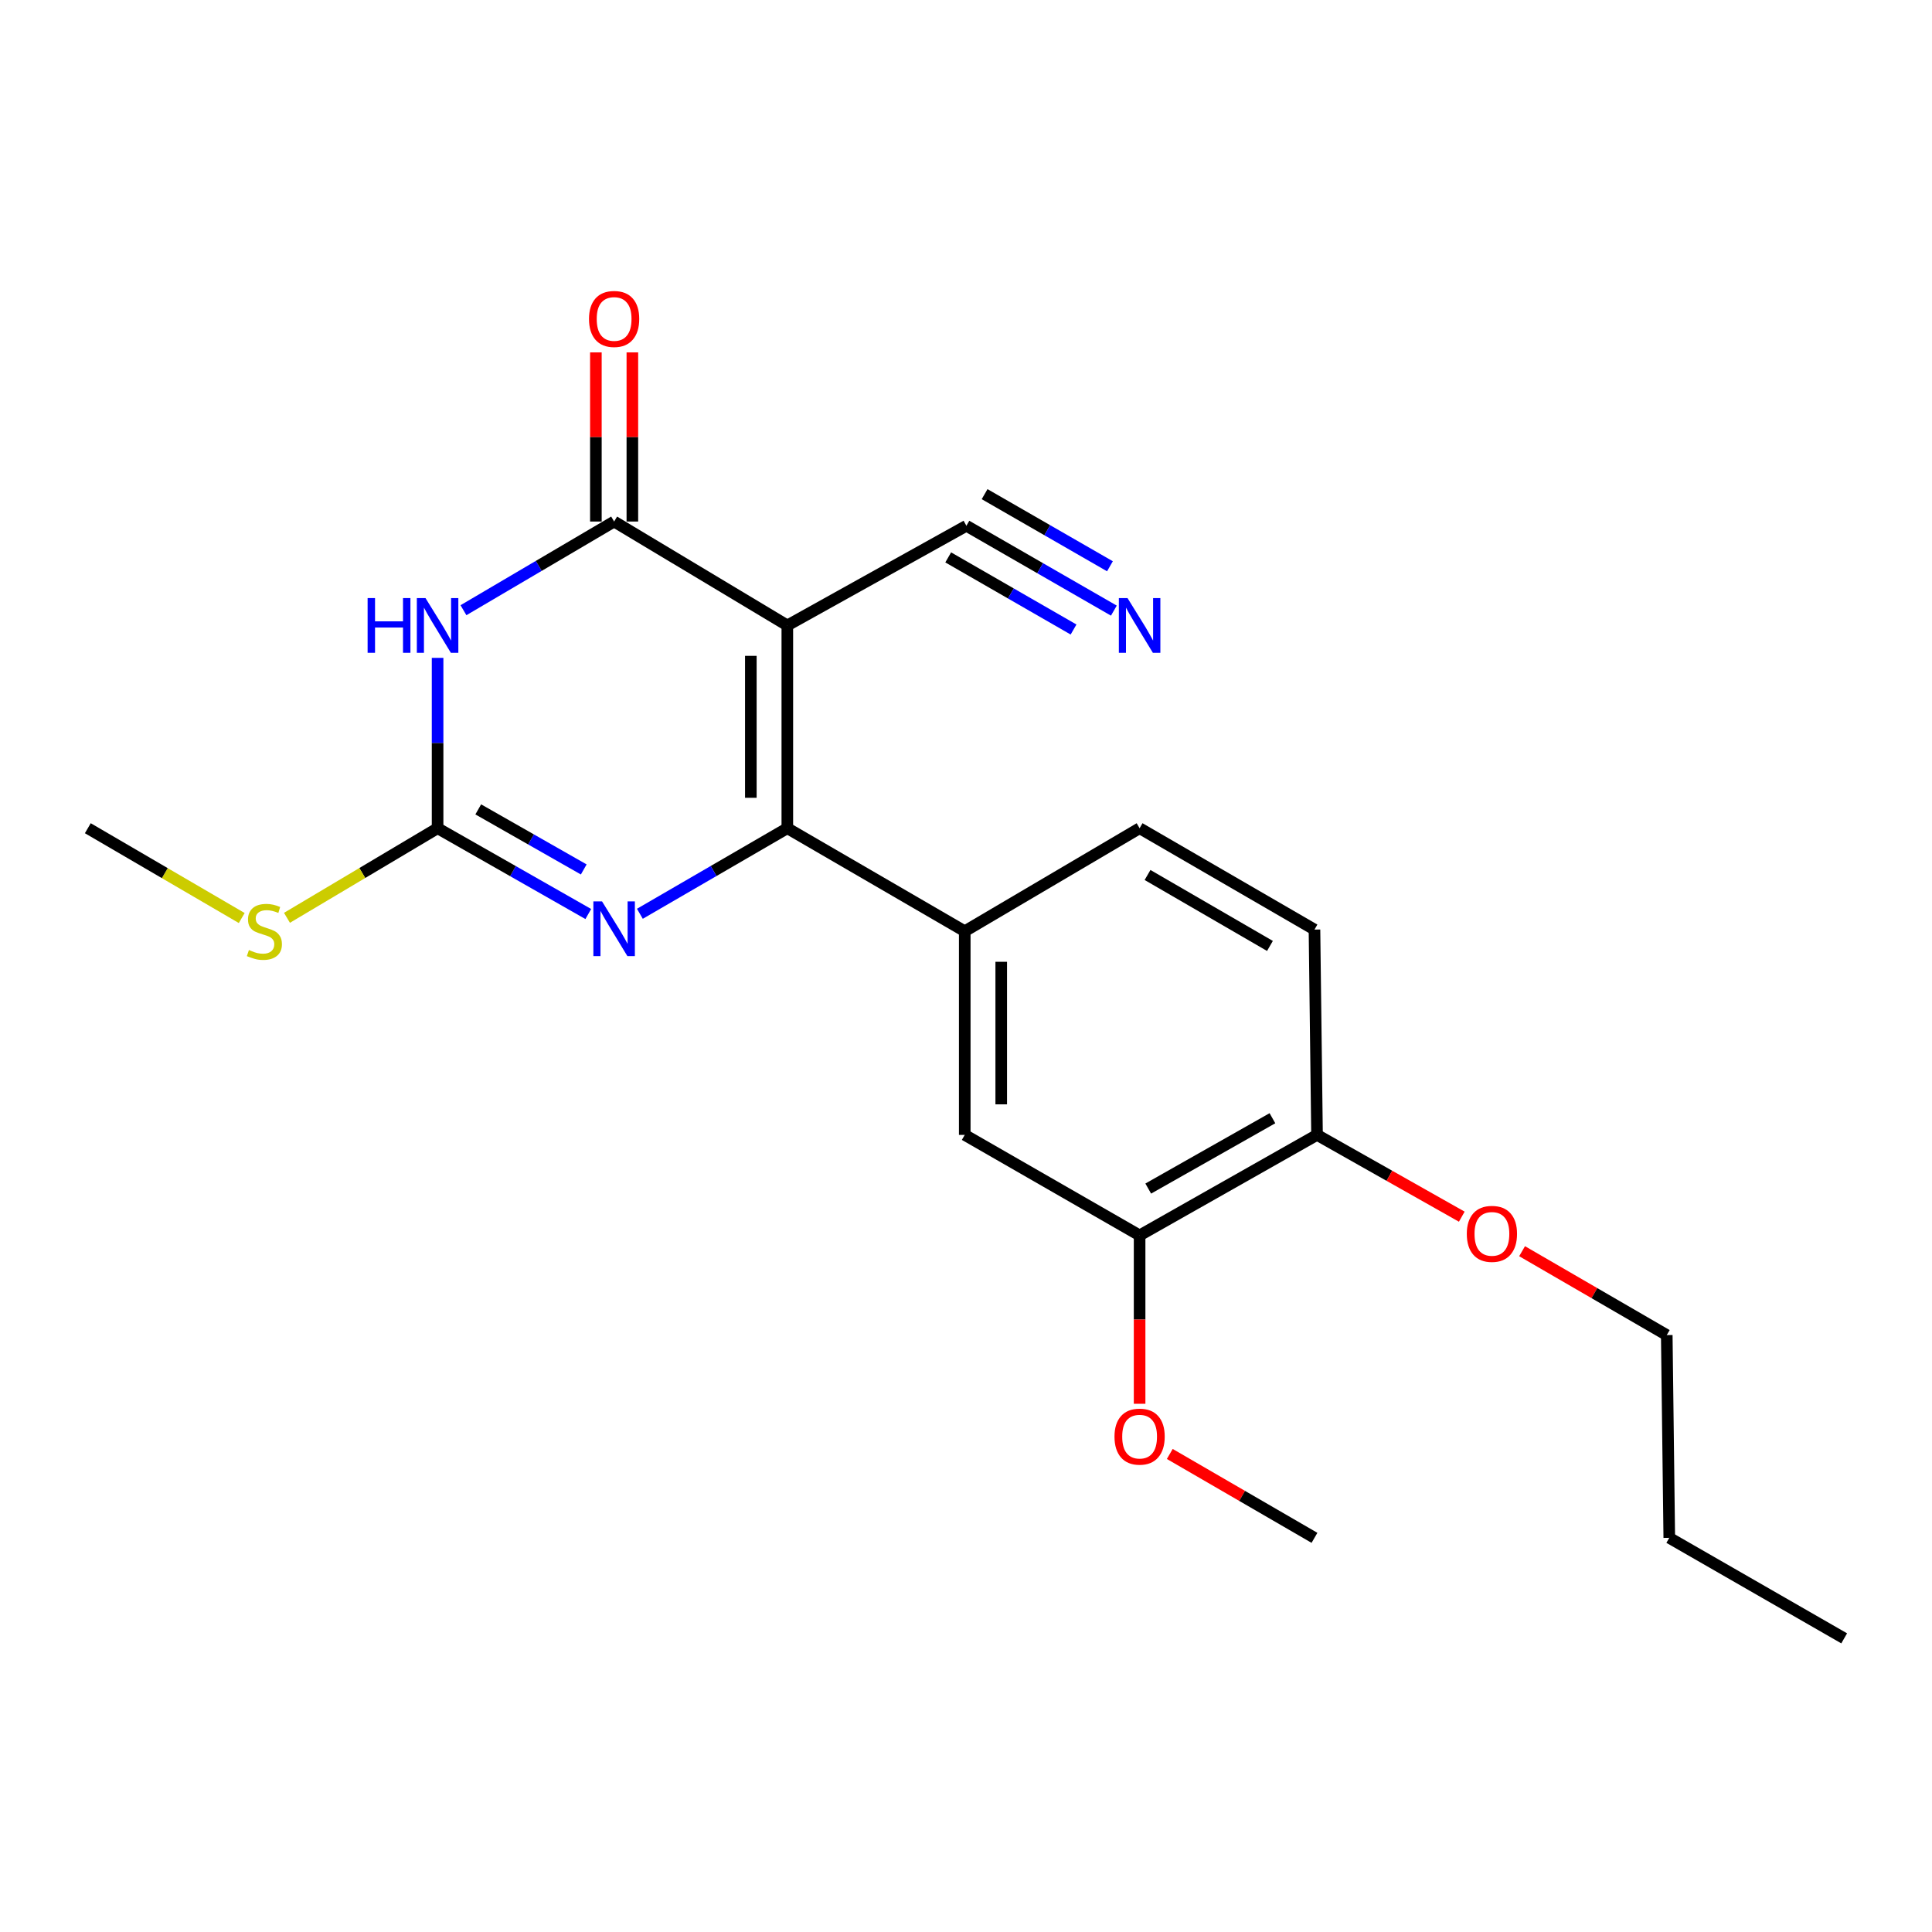 <?xml version='1.0' encoding='iso-8859-1'?>
<svg version='1.1' baseProfile='full'
              xmlns='http://www.w3.org/2000/svg'
                      xmlns:rdkit='http://www.rdkit.org/xml'
                      xmlns:xlink='http://www.w3.org/1999/xlink'
                  xml:space='preserve'
width='1000px' height='1000px' viewBox='0 0 1000 1000'>
<!-- END OF HEADER -->
<rect style='opacity:1.0;fill:#FFFFFF;stroke:none' width='1000' height='1000' x='0' y='0'> </rect>
<path class='bond-0' d='M 407.517,323.726 L 407.517,428.683' style='fill:none;fill-rule:evenodd;stroke:#000000;stroke-width:6px;stroke-linecap:butt;stroke-linejoin:miter;stroke-opacity:1' />
<path class='bond-0' d='M 388.632,339.469 L 388.632,412.939' style='fill:none;fill-rule:evenodd;stroke:#000000;stroke-width:6px;stroke-linecap:butt;stroke-linejoin:miter;stroke-opacity:1' />
<path class='bond-2' d='M 407.517,323.726 L 317.867,269.946' style='fill:none;fill-rule:evenodd;stroke:#000000;stroke-width:6px;stroke-linecap:butt;stroke-linejoin:miter;stroke-opacity:1' />
<path class='bond-6' d='M 407.517,323.726 L 500.21,272.139' style='fill:none;fill-rule:evenodd;stroke:#000000;stroke-width:6px;stroke-linecap:butt;stroke-linejoin:miter;stroke-opacity:1' />
<path class='bond-3' d='M 407.517,428.683 L 369.358,450.828' style='fill:none;fill-rule:evenodd;stroke:#000000;stroke-width:6px;stroke-linecap:butt;stroke-linejoin:miter;stroke-opacity:1' />
<path class='bond-3' d='M 369.358,450.828 L 331.198,472.974' style='fill:none;fill-rule:evenodd;stroke:#0000FF;stroke-width:6px;stroke-linecap:butt;stroke-linejoin:miter;stroke-opacity:1' />
<path class='bond-5' d='M 407.517,428.683 L 499.35,482.011' style='fill:none;fill-rule:evenodd;stroke:#000000;stroke-width:6px;stroke-linecap:butt;stroke-linejoin:miter;stroke-opacity:1' />
<path class='bond-1' d='M 239.887,315.844 L 278.877,292.895' style='fill:none;fill-rule:evenodd;stroke:#0000FF;stroke-width:6px;stroke-linecap:butt;stroke-linejoin:miter;stroke-opacity:1' />
<path class='bond-1' d='M 278.877,292.895 L 317.867,269.946' style='fill:none;fill-rule:evenodd;stroke:#000000;stroke-width:6px;stroke-linecap:butt;stroke-linejoin:miter;stroke-opacity:1' />
<path class='bond-4' d='M 226.496,340.51 L 226.496,384.596' style='fill:none;fill-rule:evenodd;stroke:#0000FF;stroke-width:6px;stroke-linecap:butt;stroke-linejoin:miter;stroke-opacity:1' />
<path class='bond-4' d='M 226.496,384.596 L 226.496,428.683' style='fill:none;fill-rule:evenodd;stroke:#000000;stroke-width:6px;stroke-linecap:butt;stroke-linejoin:miter;stroke-opacity:1' />
<path class='bond-10' d='M 327.309,269.946 L 327.309,226.17' style='fill:none;fill-rule:evenodd;stroke:#000000;stroke-width:6px;stroke-linecap:butt;stroke-linejoin:miter;stroke-opacity:1' />
<path class='bond-10' d='M 327.309,226.17 L 327.309,182.393' style='fill:none;fill-rule:evenodd;stroke:#FF0000;stroke-width:6px;stroke-linecap:butt;stroke-linejoin:miter;stroke-opacity:1' />
<path class='bond-10' d='M 308.425,269.946 L 308.425,226.17' style='fill:none;fill-rule:evenodd;stroke:#000000;stroke-width:6px;stroke-linecap:butt;stroke-linejoin:miter;stroke-opacity:1' />
<path class='bond-10' d='M 308.425,226.17 L 308.425,182.393' style='fill:none;fill-rule:evenodd;stroke:#FF0000;stroke-width:6px;stroke-linecap:butt;stroke-linejoin:miter;stroke-opacity:1' />
<path class='bond-22' d='M 304.498,473.098 L 265.497,450.891' style='fill:none;fill-rule:evenodd;stroke:#0000FF;stroke-width:6px;stroke-linecap:butt;stroke-linejoin:miter;stroke-opacity:1' />
<path class='bond-22' d='M 265.497,450.891 L 226.496,428.683' style='fill:none;fill-rule:evenodd;stroke:#000000;stroke-width:6px;stroke-linecap:butt;stroke-linejoin:miter;stroke-opacity:1' />
<path class='bond-22' d='M 302.143,450.025 L 274.842,434.48' style='fill:none;fill-rule:evenodd;stroke:#0000FF;stroke-width:6px;stroke-linecap:butt;stroke-linejoin:miter;stroke-opacity:1' />
<path class='bond-22' d='M 274.842,434.48 L 247.541,418.934' style='fill:none;fill-rule:evenodd;stroke:#000000;stroke-width:6px;stroke-linecap:butt;stroke-linejoin:miter;stroke-opacity:1' />
<path class='bond-13' d='M 226.496,428.683 L 187.515,451.871' style='fill:none;fill-rule:evenodd;stroke:#000000;stroke-width:6px;stroke-linecap:butt;stroke-linejoin:miter;stroke-opacity:1' />
<path class='bond-13' d='M 187.515,451.871 L 148.534,475.059' style='fill:none;fill-rule:evenodd;stroke:#CCCC00;stroke-width:6px;stroke-linecap:butt;stroke-linejoin:miter;stroke-opacity:1' />
<path class='bond-8' d='M 499.35,482.011 L 499.35,587.42' style='fill:none;fill-rule:evenodd;stroke:#000000;stroke-width:6px;stroke-linecap:butt;stroke-linejoin:miter;stroke-opacity:1' />
<path class='bond-8' d='M 518.234,497.823 L 518.234,571.608' style='fill:none;fill-rule:evenodd;stroke:#000000;stroke-width:6px;stroke-linecap:butt;stroke-linejoin:miter;stroke-opacity:1' />
<path class='bond-12' d='M 499.35,482.011 L 589.86,428.683' style='fill:none;fill-rule:evenodd;stroke:#000000;stroke-width:6px;stroke-linecap:butt;stroke-linejoin:miter;stroke-opacity:1' />
<path class='bond-7' d='M 500.21,272.139 L 538.372,294.098' style='fill:none;fill-rule:evenodd;stroke:#000000;stroke-width:6px;stroke-linecap:butt;stroke-linejoin:miter;stroke-opacity:1' />
<path class='bond-7' d='M 538.372,294.098 L 576.534,316.058' style='fill:none;fill-rule:evenodd;stroke:#0000FF;stroke-width:6px;stroke-linecap:butt;stroke-linejoin:miter;stroke-opacity:1' />
<path class='bond-7' d='M 490.791,288.507 L 523.229,307.173' style='fill:none;fill-rule:evenodd;stroke:#000000;stroke-width:6px;stroke-linecap:butt;stroke-linejoin:miter;stroke-opacity:1' />
<path class='bond-7' d='M 523.229,307.173 L 555.667,325.838' style='fill:none;fill-rule:evenodd;stroke:#0000FF;stroke-width:6px;stroke-linecap:butt;stroke-linejoin:miter;stroke-opacity:1' />
<path class='bond-7' d='M 509.629,255.771 L 542.066,274.436' style='fill:none;fill-rule:evenodd;stroke:#000000;stroke-width:6px;stroke-linecap:butt;stroke-linejoin:miter;stroke-opacity:1' />
<path class='bond-7' d='M 542.066,274.436 L 574.504,293.102' style='fill:none;fill-rule:evenodd;stroke:#0000FF;stroke-width:6px;stroke-linecap:butt;stroke-linejoin:miter;stroke-opacity:1' />
<path class='bond-9' d='M 499.35,587.42 L 589.86,639.437' style='fill:none;fill-rule:evenodd;stroke:#000000;stroke-width:6px;stroke-linecap:butt;stroke-linejoin:miter;stroke-opacity:1' />
<path class='bond-15' d='M 589.86,639.437 L 589.86,683.014' style='fill:none;fill-rule:evenodd;stroke:#000000;stroke-width:6px;stroke-linecap:butt;stroke-linejoin:miter;stroke-opacity:1' />
<path class='bond-15' d='M 589.86,683.014 L 589.86,726.591' style='fill:none;fill-rule:evenodd;stroke:#FF0000;stroke-width:6px;stroke-linecap:butt;stroke-linejoin:miter;stroke-opacity:1' />
<path class='bond-23' d='M 589.86,639.437 L 681.692,587.42' style='fill:none;fill-rule:evenodd;stroke:#000000;stroke-width:6px;stroke-linecap:butt;stroke-linejoin:miter;stroke-opacity:1' />
<path class='bond-23' d='M 594.327,615.202 L 658.61,578.791' style='fill:none;fill-rule:evenodd;stroke:#000000;stroke-width:6px;stroke-linecap:butt;stroke-linejoin:miter;stroke-opacity:1' />
<path class='bond-11' d='M 681.692,587.42 L 680.37,481.151' style='fill:none;fill-rule:evenodd;stroke:#000000;stroke-width:6px;stroke-linecap:butt;stroke-linejoin:miter;stroke-opacity:1' />
<path class='bond-16' d='M 681.692,587.42 L 719.153,608.586' style='fill:none;fill-rule:evenodd;stroke:#000000;stroke-width:6px;stroke-linecap:butt;stroke-linejoin:miter;stroke-opacity:1' />
<path class='bond-16' d='M 719.153,608.586 L 756.614,629.752' style='fill:none;fill-rule:evenodd;stroke:#FF0000;stroke-width:6px;stroke-linecap:butt;stroke-linejoin:miter;stroke-opacity:1' />
<path class='bond-14' d='M 589.86,428.683 L 680.37,481.151' style='fill:none;fill-rule:evenodd;stroke:#000000;stroke-width:6px;stroke-linecap:butt;stroke-linejoin:miter;stroke-opacity:1' />
<path class='bond-14' d='M 593.965,452.891 L 657.323,489.619' style='fill:none;fill-rule:evenodd;stroke:#000000;stroke-width:6px;stroke-linecap:butt;stroke-linejoin:miter;stroke-opacity:1' />
<path class='bond-17' d='M 125.121,475.169 L 85.288,451.926' style='fill:none;fill-rule:evenodd;stroke:#CCCC00;stroke-width:6px;stroke-linecap:butt;stroke-linejoin:miter;stroke-opacity:1' />
<path class='bond-17' d='M 85.288,451.926 L 45.455,428.683' style='fill:none;fill-rule:evenodd;stroke:#000000;stroke-width:6px;stroke-linecap:butt;stroke-linejoin:miter;stroke-opacity:1' />
<path class='bond-19' d='M 605.475,752.565 L 642.923,774.273' style='fill:none;fill-rule:evenodd;stroke:#FF0000;stroke-width:6px;stroke-linecap:butt;stroke-linejoin:miter;stroke-opacity:1' />
<path class='bond-19' d='M 642.923,774.273 L 680.37,795.981' style='fill:none;fill-rule:evenodd;stroke:#000000;stroke-width:6px;stroke-linecap:butt;stroke-linejoin:miter;stroke-opacity:1' />
<path class='bond-18' d='M 787.828,647.619 L 825.271,669.327' style='fill:none;fill-rule:evenodd;stroke:#FF0000;stroke-width:6px;stroke-linecap:butt;stroke-linejoin:miter;stroke-opacity:1' />
<path class='bond-18' d='M 825.271,669.327 L 862.713,691.034' style='fill:none;fill-rule:evenodd;stroke:#000000;stroke-width:6px;stroke-linecap:butt;stroke-linejoin:miter;stroke-opacity:1' />
<path class='bond-20' d='M 862.713,691.034 L 864.014,795.981' style='fill:none;fill-rule:evenodd;stroke:#000000;stroke-width:6px;stroke-linecap:butt;stroke-linejoin:miter;stroke-opacity:1' />
<path class='bond-21' d='M 864.014,795.981 L 954.545,848.008' style='fill:none;fill-rule:evenodd;stroke:#000000;stroke-width:6px;stroke-linecap:butt;stroke-linejoin:miter;stroke-opacity:1' />
<path  class='atom-2' d='M 190.276 309.566
L 194.116 309.566
L 194.116 321.606
L 208.596 321.606
L 208.596 309.566
L 212.436 309.566
L 212.436 337.886
L 208.596 337.886
L 208.596 324.806
L 194.116 324.806
L 194.116 337.886
L 190.276 337.886
L 190.276 309.566
' fill='#0000FF'/>
<path  class='atom-2' d='M 220.236 309.566
L 229.516 324.566
Q 230.436 326.046, 231.916 328.726
Q 233.396 331.406, 233.476 331.566
L 233.476 309.566
L 237.236 309.566
L 237.236 337.886
L 233.356 337.886
L 223.396 321.486
Q 222.236 319.566, 220.996 317.366
Q 219.796 315.166, 219.436 314.486
L 219.436 337.886
L 215.756 337.886
L 215.756 309.566
L 220.236 309.566
' fill='#0000FF'/>
<path  class='atom-4' d='M 311.607 466.55
L 320.887 481.55
Q 321.807 483.03, 323.287 485.71
Q 324.767 488.39, 324.847 488.55
L 324.847 466.55
L 328.607 466.55
L 328.607 494.87
L 324.727 494.87
L 314.767 478.47
Q 313.607 476.55, 312.367 474.35
Q 311.167 472.15, 310.807 471.47
L 310.807 494.87
L 307.127 494.87
L 307.127 466.55
L 311.607 466.55
' fill='#0000FF'/>
<path  class='atom-8' d='M 583.6 309.566
L 592.88 324.566
Q 593.8 326.046, 595.28 328.726
Q 596.76 331.406, 596.84 331.566
L 596.84 309.566
L 600.6 309.566
L 600.6 337.886
L 596.72 337.886
L 586.76 321.486
Q 585.6 319.566, 584.36 317.366
Q 583.16 315.166, 582.8 314.486
L 582.8 337.886
L 579.12 337.886
L 579.12 309.566
L 583.6 309.566
' fill='#0000FF'/>
<path  class='atom-11' d='M 304.867 165.09
Q 304.867 158.29, 308.227 154.49
Q 311.587 150.69, 317.867 150.69
Q 324.147 150.69, 327.507 154.49
Q 330.867 158.29, 330.867 165.09
Q 330.867 171.97, 327.467 175.89
Q 324.067 179.77, 317.867 179.77
Q 311.627 179.77, 308.227 175.89
Q 304.867 172.01, 304.867 165.09
M 317.867 176.57
Q 322.187 176.57, 324.507 173.69
Q 326.867 170.77, 326.867 165.09
Q 326.867 159.53, 324.507 156.73
Q 322.187 153.89, 317.867 153.89
Q 313.547 153.89, 311.187 156.69
Q 308.867 159.49, 308.867 165.09
Q 308.867 170.81, 311.187 173.69
Q 313.547 176.57, 317.867 176.57
' fill='#FF0000'/>
<path  class='atom-14' d='M 128.846 491.731
Q 129.166 491.851, 130.486 492.411
Q 131.806 492.971, 133.246 493.331
Q 134.726 493.651, 136.166 493.651
Q 138.846 493.651, 140.406 492.371
Q 141.966 491.051, 141.966 488.771
Q 141.966 487.211, 141.166 486.251
Q 140.406 485.291, 139.206 484.771
Q 138.006 484.251, 136.006 483.651
Q 133.486 482.891, 131.966 482.171
Q 130.486 481.451, 129.406 479.931
Q 128.366 478.411, 128.366 475.851
Q 128.366 472.291, 130.766 470.091
Q 133.206 467.891, 138.006 467.891
Q 141.286 467.891, 145.006 469.451
L 144.086 472.531
Q 140.686 471.131, 138.126 471.131
Q 135.366 471.131, 133.846 472.291
Q 132.326 473.411, 132.366 475.371
Q 132.366 476.891, 133.126 477.811
Q 133.926 478.731, 135.046 479.251
Q 136.206 479.771, 138.126 480.371
Q 140.686 481.171, 142.206 481.971
Q 143.726 482.771, 144.806 484.411
Q 145.926 486.011, 145.926 488.771
Q 145.926 492.691, 143.286 494.811
Q 140.686 496.891, 136.326 496.891
Q 133.806 496.891, 131.886 496.331
Q 130.006 495.811, 127.766 494.891
L 128.846 491.731
' fill='#CCCC00'/>
<path  class='atom-16' d='M 576.86 743.593
Q 576.86 736.793, 580.22 732.993
Q 583.58 729.193, 589.86 729.193
Q 596.14 729.193, 599.5 732.993
Q 602.86 736.793, 602.86 743.593
Q 602.86 750.473, 599.46 754.393
Q 596.06 758.273, 589.86 758.273
Q 583.62 758.273, 580.22 754.393
Q 576.86 750.513, 576.86 743.593
M 589.86 755.073
Q 594.18 755.073, 596.5 752.193
Q 598.86 749.273, 598.86 743.593
Q 598.86 738.033, 596.5 735.233
Q 594.18 732.393, 589.86 732.393
Q 585.54 732.393, 583.18 735.193
Q 580.86 737.993, 580.86 743.593
Q 580.86 749.313, 583.18 752.193
Q 585.54 755.073, 589.86 755.073
' fill='#FF0000'/>
<path  class='atom-17' d='M 759.213 638.646
Q 759.213 631.846, 762.573 628.046
Q 765.933 624.246, 772.213 624.246
Q 778.493 624.246, 781.853 628.046
Q 785.213 631.846, 785.213 638.646
Q 785.213 645.526, 781.813 649.446
Q 778.413 653.326, 772.213 653.326
Q 765.973 653.326, 762.573 649.446
Q 759.213 645.566, 759.213 638.646
M 772.213 650.126
Q 776.533 650.126, 778.853 647.246
Q 781.213 644.326, 781.213 638.646
Q 781.213 633.086, 778.853 630.286
Q 776.533 627.446, 772.213 627.446
Q 767.893 627.446, 765.533 630.246
Q 763.213 633.046, 763.213 638.646
Q 763.213 644.366, 765.533 647.246
Q 767.893 650.126, 772.213 650.126
' fill='#FF0000'/>
</svg>
